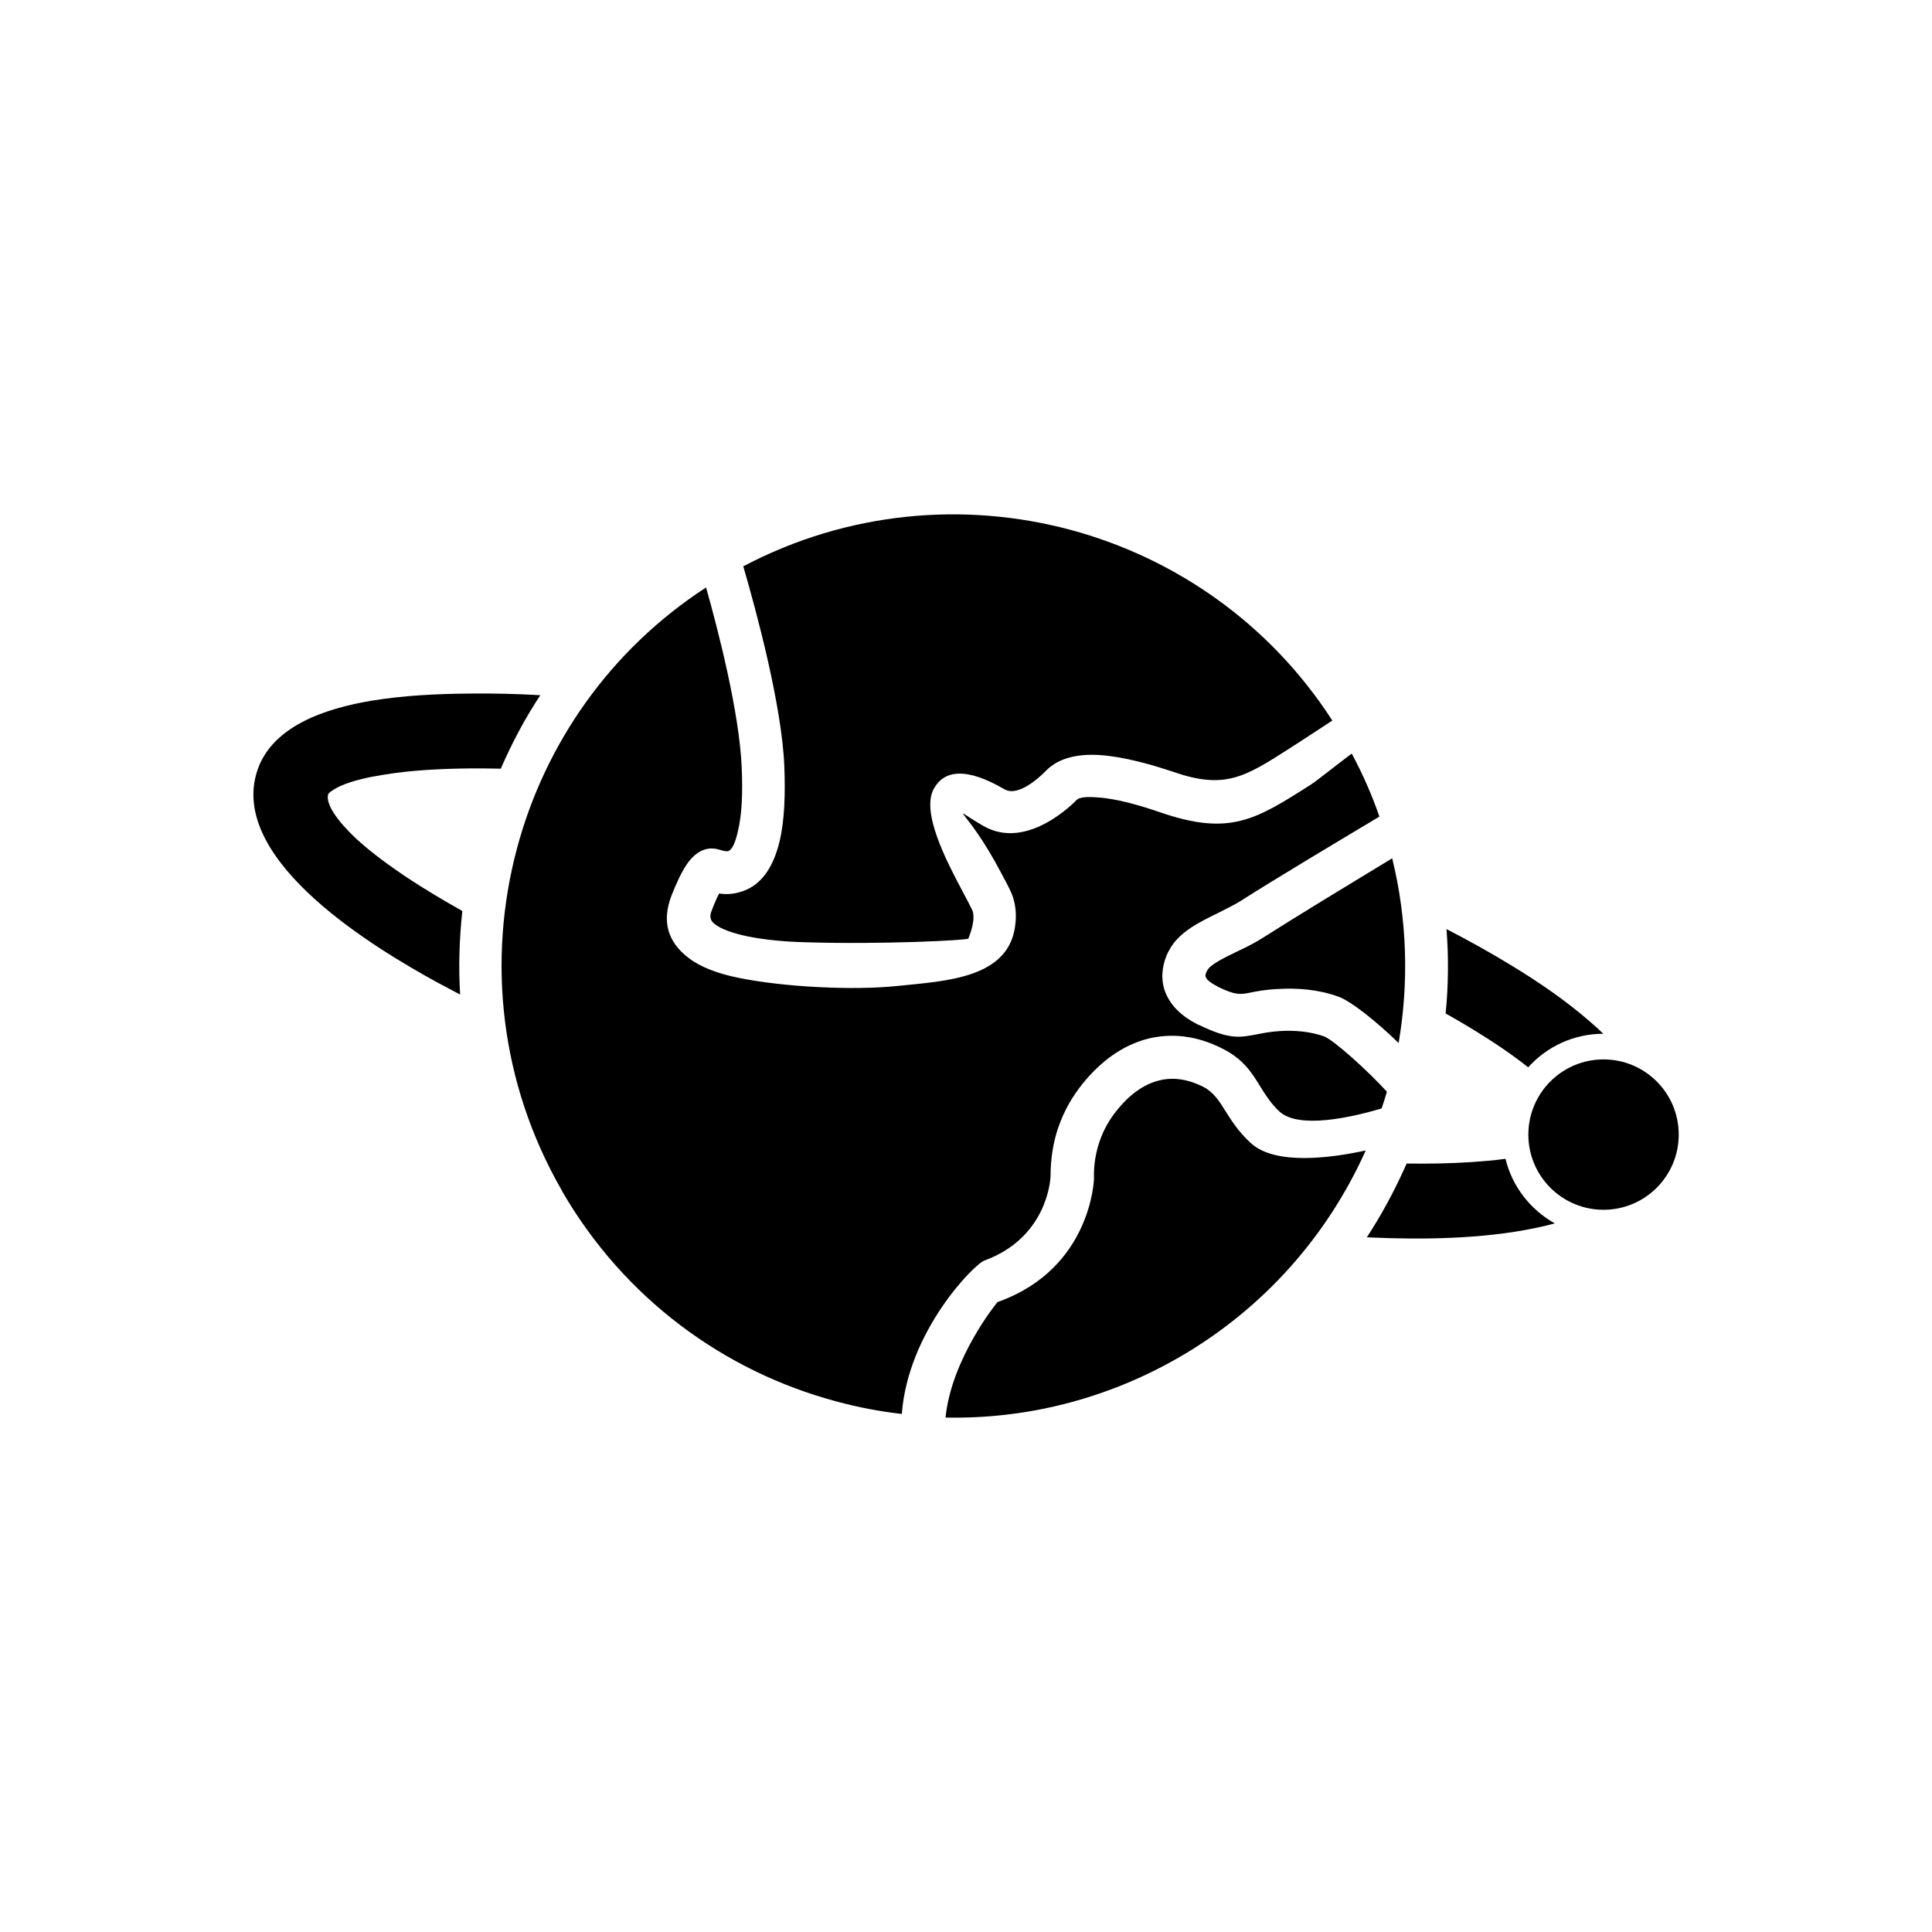 <?xml version="1.0" encoding="UTF-8"?>
<!-- Uploaded to: SVG Repo, www.svgrepo.com, Generator: SVG Repo Mixer Tools -->
<svg fill="#000000" width="800px" height="800px" version="1.1" viewBox="144 144 512 512" xmlns="http://www.w3.org/2000/svg">
 <g>
  <path d="m502.32 343.88c2.879 5.387 5.312 10.922 7.231 16.531-10.48 6.273-27.672 16.531-36.898 22.434-1.551 0.961-3.543 1.918-5.535 2.953-5.312 2.582-10.848 5.238-13.355 10.184-0.223 0.367-0.148 0.223-0.223 0.367-1.254 2.656-2.066 6.051-1.031 9.668 1.031 3.394 3.543 6.715 8.707 9.371 0.223 0.148 0.441 0.223 0.664 0.297 7.969 3.836 10.625 3.32 15.496 2.363 1.551-0.297 3.394-0.664 5.902-0.812 3.617-0.223 7.824 0.074 11.586 1.402 2.582 0.961 11.734 9.223 16.68 14.684-0.441 1.477-0.887 2.953-1.402 4.43-7.969 2.363-21.918 5.535-27.082 0.812-2.141-1.992-3.617-4.281-4.945-6.422-2.434-3.984-4.648-7.527-10.332-10.332-6.863-3.469-13.504-4.059-19.703-2.508-6.492 1.699-12.25 5.828-17.047 11.734-2.582 3.172-4.945 7.012-6.566 11.734-1.328 3.836-2.066 8.191-2.066 13.137-0.074 1.031-1.031 16.086-17.488 22.141-2.508 0.738-20.293 18.598-21.918 40.66-5.902-0.664-11.66-1.77-17.344-3.32-29.594-7.894-56.16-27.156-72.691-55.715v-0.074c-16.531-28.633-19.852-61.176-11.953-90.77 7.379-27.602 24.574-52.543 50.109-69.148 3.172 11.219 8.855 33.207 9.445 47.746 0.297 6.492 0.074 12.473-1.031 16.973-0.664 2.953-1.551 4.871-2.582 5.164-0.441 0.074-1.031 0-1.992-0.297-3.691-1.254-6.715 0.441-9.078 3.984-1.328 1.992-2.656 4.871-3.91 8.043-2.731 7.086-0.812 12.398 4.281 16.383 3.246 2.582 7.969 4.356 13.504 5.461 11.883 2.434 30.332 3.394 42.211 2.141 12.621-1.328 29.738-1.918 31.141-16.531 0.297-2.731 0-5.387-0.961-7.824-0.59-1.402-1.625-3.394-2.953-5.828-9.078-17.195-14.684-18.082-4.648-12.25 11.66 6.789 24.207-6.273 24.797-6.863 0.738-0.738 2.805-0.887 5.461-0.664 5.094 0.297 11.363 2.141 16.531 3.91 18.598 6.422 25.387 2.066 40.293-7.453 0.961-0.59 6.051-4.648 10.555-8.043zm-161.32-49.812c27.602-14.539 58.52-17.195 86.637-9.668 27.746 7.453 52.84 24.797 69.441 50.551-4.5 2.953-9.891 6.492-11.438 7.453-11.734 7.527-17.047 10.848-30.551 6.199-5.902-1.992-13.211-4.059-19.555-4.5-5.758-0.367-10.922 0.664-14.316 4.133l-0.074 0.074s-6.789 7.231-10.922 4.871c-10.258-5.977-15.941-5.019-18.672-0.297-3.617 6.199 3.246 19.262 7.676 27.602 1.18 2.215 2.141 4.059 2.508 4.871 0.223 0.59 0.297 1.477 0.223 2.434-0.148 1.551-0.664 3.246-1.328 4.945-0.148 0.441-23.246 1.625-43.539 0.961-5.461-0.148-10.625-0.664-14.98-1.551-3.836-0.812-6.938-1.844-8.781-3.32-1.031-0.812-1.402-1.918-0.738-3.469 0.664-1.77 1.328-3.32 1.992-4.574 1.844 0.297 3.617 0.148 5.238-0.297 5.758-1.477 9.078-6.492 10.773-13.504 1.328-5.535 1.551-12.547 1.254-20-0.664-16.016-7.379-40.957-10.922-53.059zm171.95 77.414c3.984 16.234 4.43 32.914 1.699 48.926-5.828-5.684-12.621-11.07-15.867-12.25-5.387-1.992-11.145-2.363-16.016-2.066-3.394 0.148-5.609 0.59-7.453 0.961-2.508 0.516-3.836 0.738-8.414-1.477-0.148-0.074-0.297-0.148-0.367-0.223-1.992-1.031-2.805-1.844-3.027-2.508-0.148-0.441 0.074-1.031 0.367-1.551 0.148-0.297-0.074 0.074 0.074-0.148 0.812-1.551 4.574-3.394 8.266-5.164 2.363-1.105 4.648-2.289 6.715-3.617 8.559-5.461 23.395-14.465 34.094-20.957zm-7.086 77.559c-9.961 22.141-26.715 41.547-49.297 54.609-19.555 11.289-40.957 16.457-61.988 16.016 1.551-15.719 13.727-30.625 13.801-30.625l0.441-0.148c24.426-8.93 25.09-32.398 25.09-32.469v-0.297c-0.074-3.617 0.516-6.789 1.477-9.594 1.105-3.32 2.805-6.051 4.574-8.266 3.246-4.059 7.012-6.863 11.07-7.894 3.543-0.961 7.527-0.516 11.809 1.625 2.731 1.402 4.207 3.691 5.758 6.199 1.699 2.656 3.469 5.609 6.863 8.707 6.422 5.977 21.254 3.984 30.402 1.992z"/>
  <path d="m276.57 347.71c-2.582-0.074-5.238-0.074-7.824-0.074-7.676 0.074-15.645 0.441-23.246 1.699-3.691 0.59-7.969 1.477-11.438 3.027-0.59 0.297-2.879 1.477-3.098 2.141-0.961 3.691 5.609 10.109 7.894 12.176 3.91 3.543 8.34 6.715 12.691 9.668 4.871 3.246 9.891 6.199 14.98 9.078-0.812 7.379-1.031 14.832-0.59 22.141-1.992-1.031-3.984-2.141-5.977-3.172-16.309-8.93-54.387-31.66-48.117-55.051 3.469-12.988 18.746-17.637 30.477-19.629 8.488-1.402 17.414-1.844 26.051-1.918 6.273-0.074 12.547 0.074 18.816 0.441-4.059 6.125-7.527 12.691-10.48 19.48zm240.21 104.64c5.609 0.074 11.289 0 16.898-0.367 3.098-0.223 6.199-0.441 9.297-0.887 1.77 7.379 6.641 13.504 13.062 17.121-13.727 3.691-29.738 4.281-43.688 3.91-2.066-0.074-4.133-0.148-6.125-0.223 3.762-5.758 7.086-11.883 9.961-18.227l0.59-1.328zm32.25-25.461c-4.797-3.836-10.035-7.231-15.203-10.406-2.215-1.328-4.5-2.656-6.715-3.91 0.738-7.453 0.812-14.906 0.223-22.359 5.828 3.027 11.586 6.199 17.121 9.594 7.305 4.43 14.539 9.371 20.957 14.98 1.18 1.031 2.363 2.066 3.469 3.172-7.894 0-15.055 3.469-19.926 8.93z" fill-rule="evenodd"/>
  <path d="m588.88 444.68c0 11.004-8.922 19.926-19.926 19.926-11.004 0-19.926-8.922-19.926-19.926s8.922-19.926 19.926-19.926c11.004 0 19.926 8.922 19.926 19.926" fill-rule="evenodd"/>
 </g>
</svg>